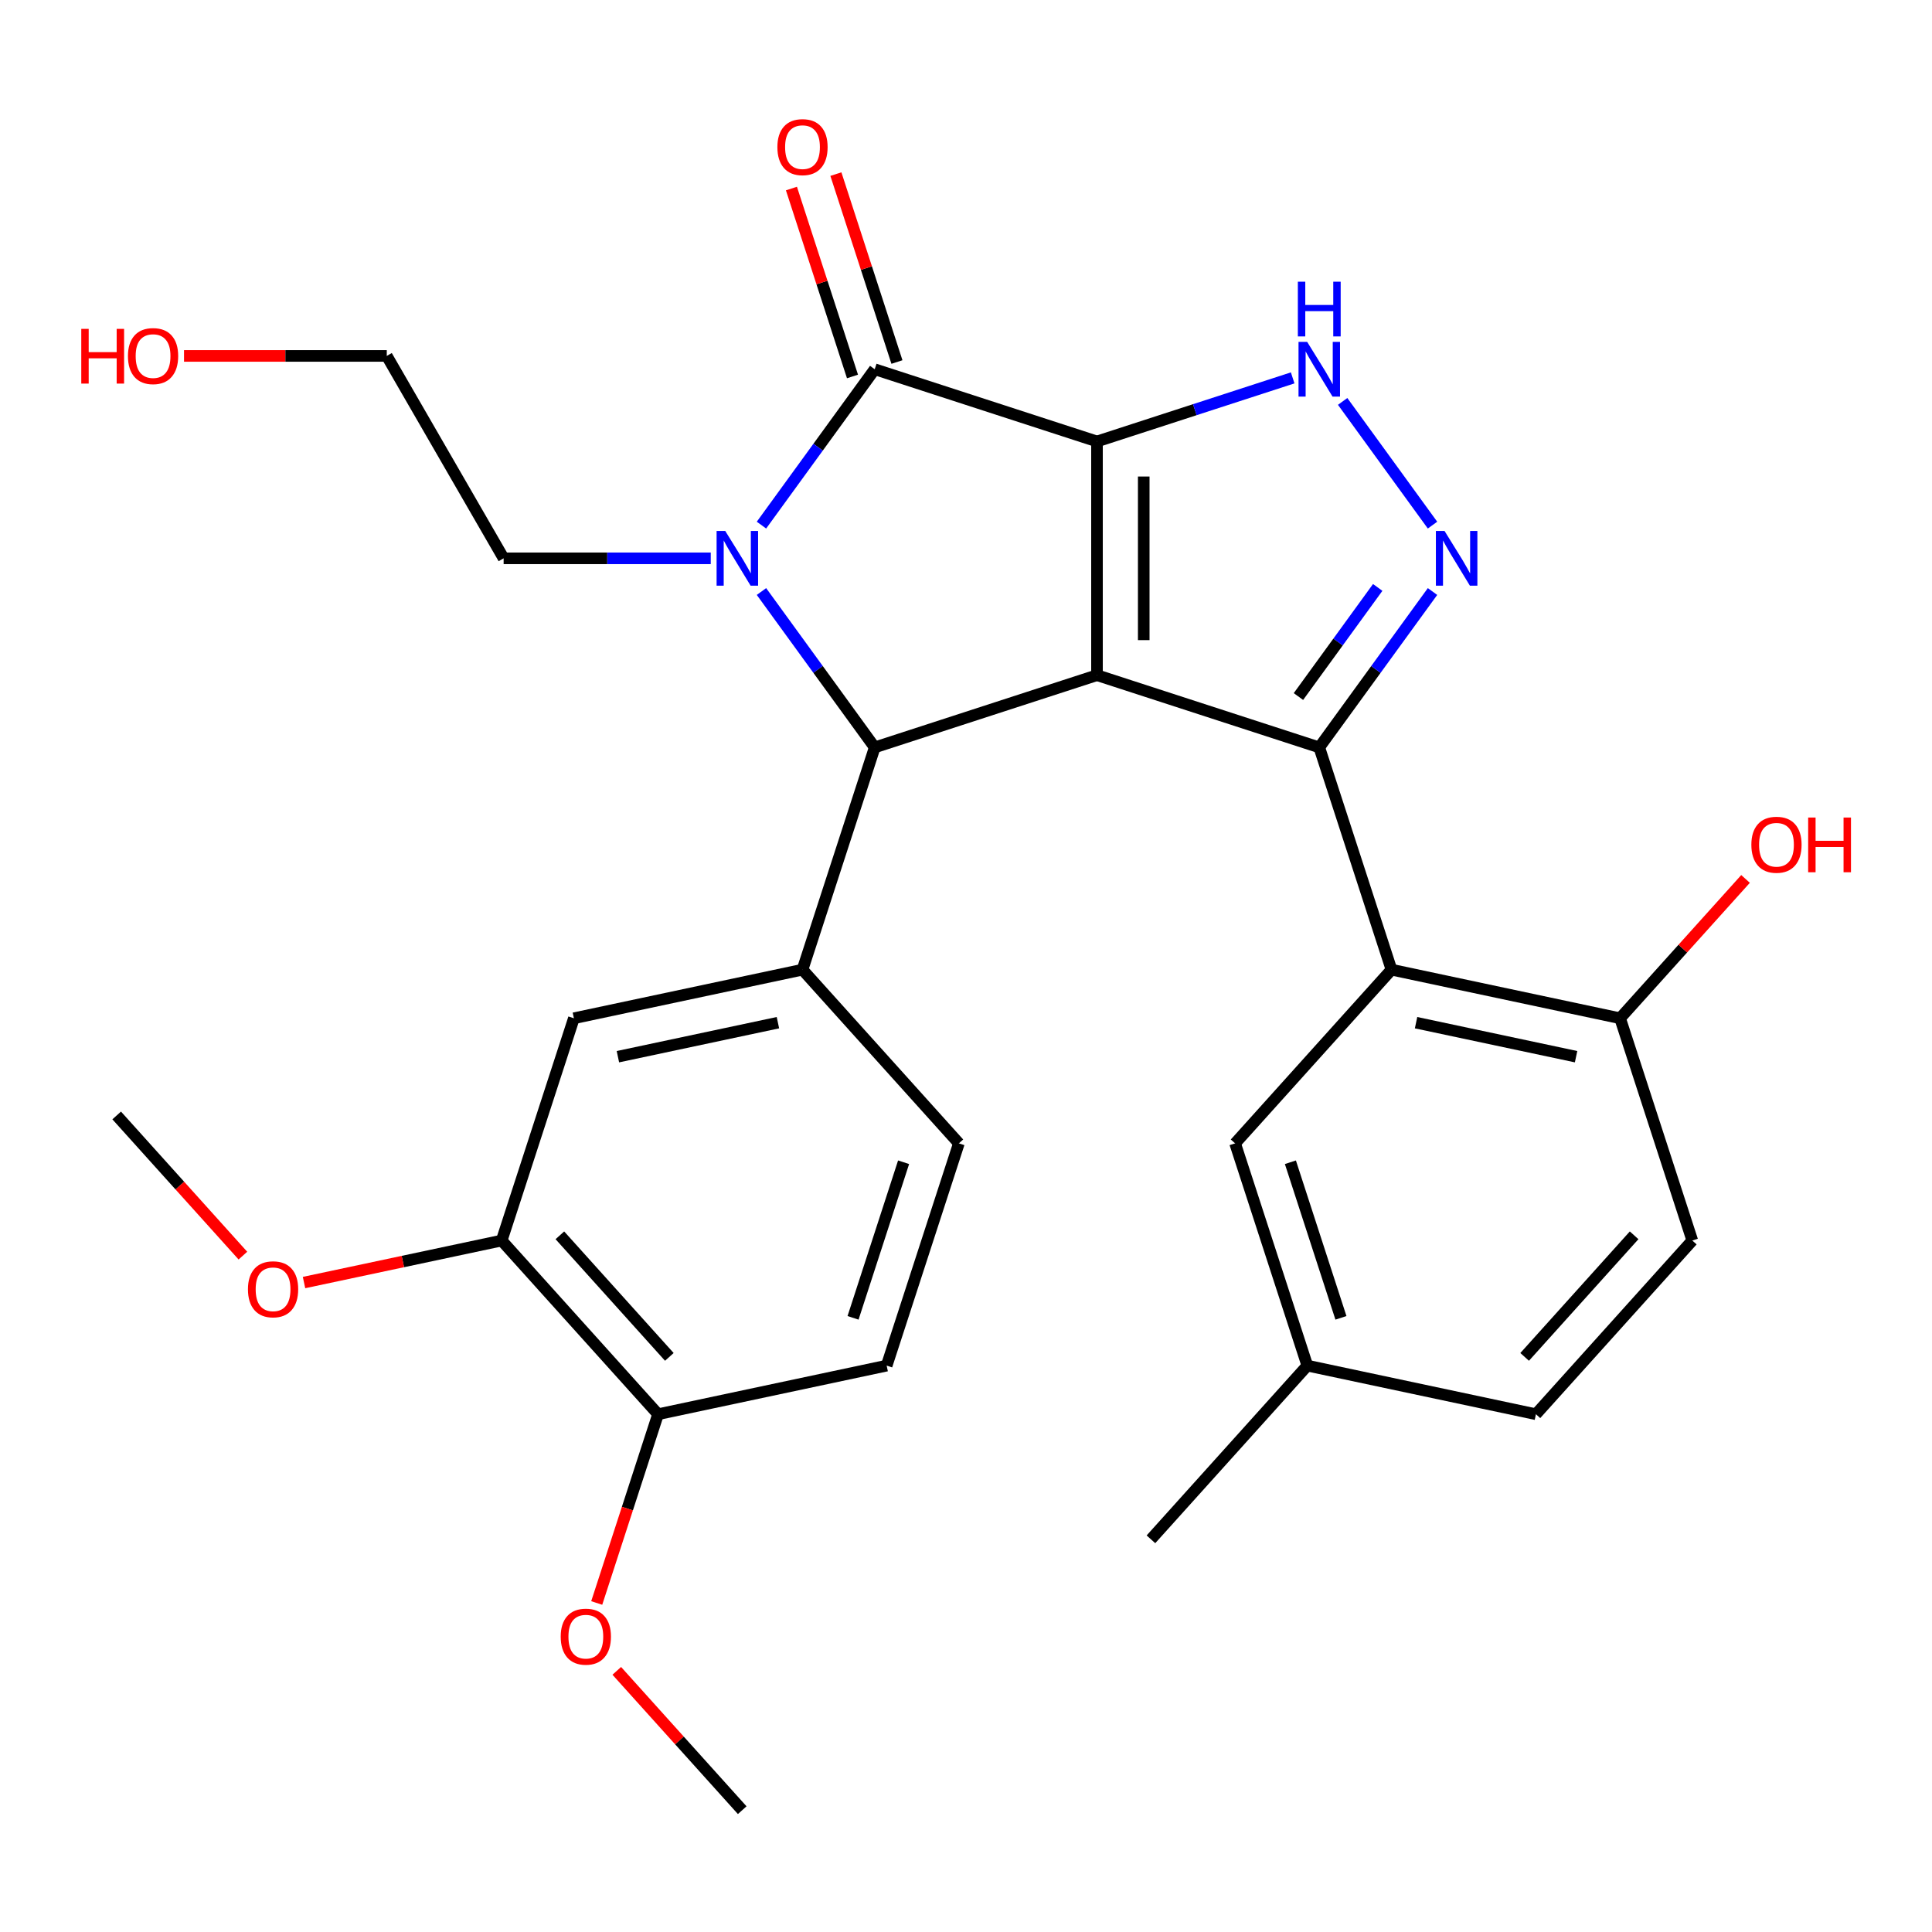 <?xml version='1.0' encoding='iso-8859-1'?>
<svg version='1.1' baseProfile='full'
              xmlns='http://www.w3.org/2000/svg'
                      xmlns:rdkit='http://www.rdkit.org/xml'
                      xmlns:xlink='http://www.w3.org/1999/xlink'
                  xml:space='preserve'
width='1000px' height='1000px' viewBox='0 0 1000 1000'>
<!-- END OF HEADER -->
<rect style='opacity:1.0;fill:#FFFFFF;stroke:none' width='1000' height='1000' x='0' y='0'> </rect>
<path class='bond-0' d='M 567.801,228.502 L 567.801,349.471' style='fill:none;fill-rule:evenodd;stroke:#000000;stroke-width:6px;stroke-linecap:butt;stroke-linejoin:miter;stroke-opacity:1' />
<path class='bond-0' d='M 591.995,246.647 L 591.995,331.325' style='fill:none;fill-rule:evenodd;stroke:#000000;stroke-width:6px;stroke-linecap:butt;stroke-linejoin:miter;stroke-opacity:1' />
<path class='bond-2' d='M 567.801,228.502 L 452.753,191.12' style='fill:none;fill-rule:evenodd;stroke:#000000;stroke-width:6px;stroke-linecap:butt;stroke-linejoin:miter;stroke-opacity:1' />
<path class='bond-6' d='M 567.801,228.502 L 618.443,212.047' style='fill:none;fill-rule:evenodd;stroke:#000000;stroke-width:6px;stroke-linecap:butt;stroke-linejoin:miter;stroke-opacity:1' />
<path class='bond-6' d='M 618.443,212.047 L 669.086,195.592' style='fill:none;fill-rule:evenodd;stroke:#0000FF;stroke-width:6px;stroke-linecap:butt;stroke-linejoin:miter;stroke-opacity:1' />
<path class='bond-1' d='M 567.801,349.471 L 682.85,386.852' style='fill:none;fill-rule:evenodd;stroke:#000000;stroke-width:6px;stroke-linecap:butt;stroke-linejoin:miter;stroke-opacity:1' />
<path class='bond-4' d='M 567.801,349.471 L 452.753,386.852' style='fill:none;fill-rule:evenodd;stroke:#000000;stroke-width:6px;stroke-linecap:butt;stroke-linejoin:miter;stroke-opacity:1' />
<path class='bond-7' d='M 682.85,386.852 L 720.231,501.9' style='fill:none;fill-rule:evenodd;stroke:#000000;stroke-width:6px;stroke-linecap:butt;stroke-linejoin:miter;stroke-opacity:1' />
<path class='bond-29' d='M 682.85,386.852 L 712.159,346.511' style='fill:none;fill-rule:evenodd;stroke:#000000;stroke-width:6px;stroke-linecap:butt;stroke-linejoin:miter;stroke-opacity:1' />
<path class='bond-29' d='M 712.159,346.511 L 741.468,306.17' style='fill:none;fill-rule:evenodd;stroke:#0000FF;stroke-width:6px;stroke-linecap:butt;stroke-linejoin:miter;stroke-opacity:1' />
<path class='bond-29' d='M 672.069,360.529 L 692.586,332.29' style='fill:none;fill-rule:evenodd;stroke:#000000;stroke-width:6px;stroke-linecap:butt;stroke-linejoin:miter;stroke-opacity:1' />
<path class='bond-29' d='M 692.586,332.29 L 713.102,304.052' style='fill:none;fill-rule:evenodd;stroke:#0000FF;stroke-width:6px;stroke-linecap:butt;stroke-linejoin:miter;stroke-opacity:1' />
<path class='bond-3' d='M 452.753,191.12 L 423.444,231.461' style='fill:none;fill-rule:evenodd;stroke:#000000;stroke-width:6px;stroke-linecap:butt;stroke-linejoin:miter;stroke-opacity:1' />
<path class='bond-3' d='M 423.444,231.461 L 394.134,271.802' style='fill:none;fill-rule:evenodd;stroke:#0000FF;stroke-width:6px;stroke-linecap:butt;stroke-linejoin:miter;stroke-opacity:1' />
<path class='bond-12' d='M 464.258,187.382 L 448.456,138.75' style='fill:none;fill-rule:evenodd;stroke:#000000;stroke-width:6px;stroke-linecap:butt;stroke-linejoin:miter;stroke-opacity:1' />
<path class='bond-12' d='M 448.456,138.75 L 432.655,90.118' style='fill:none;fill-rule:evenodd;stroke:#FF0000;stroke-width:6px;stroke-linecap:butt;stroke-linejoin:miter;stroke-opacity:1' />
<path class='bond-12' d='M 441.248,194.858 L 425.447,146.226' style='fill:none;fill-rule:evenodd;stroke:#000000;stroke-width:6px;stroke-linecap:butt;stroke-linejoin:miter;stroke-opacity:1' />
<path class='bond-12' d='M 425.447,146.226 L 409.645,97.594' style='fill:none;fill-rule:evenodd;stroke:#FF0000;stroke-width:6px;stroke-linecap:butt;stroke-linejoin:miter;stroke-opacity:1' />
<path class='bond-17' d='M 367.885,288.986 L 314.283,288.986' style='fill:none;fill-rule:evenodd;stroke:#0000FF;stroke-width:6px;stroke-linecap:butt;stroke-linejoin:miter;stroke-opacity:1' />
<path class='bond-17' d='M 314.283,288.986 L 260.68,288.986' style='fill:none;fill-rule:evenodd;stroke:#000000;stroke-width:6px;stroke-linecap:butt;stroke-linejoin:miter;stroke-opacity:1' />
<path class='bond-30' d='M 394.134,306.17 L 423.444,346.511' style='fill:none;fill-rule:evenodd;stroke:#0000FF;stroke-width:6px;stroke-linecap:butt;stroke-linejoin:miter;stroke-opacity:1' />
<path class='bond-30' d='M 423.444,346.511 L 452.753,386.852' style='fill:none;fill-rule:evenodd;stroke:#000000;stroke-width:6px;stroke-linecap:butt;stroke-linejoin:miter;stroke-opacity:1' />
<path class='bond-8' d='M 452.753,386.852 L 415.372,501.9' style='fill:none;fill-rule:evenodd;stroke:#000000;stroke-width:6px;stroke-linecap:butt;stroke-linejoin:miter;stroke-opacity:1' />
<path class='bond-5' d='M 741.468,271.802 L 694.949,207.773' style='fill:none;fill-rule:evenodd;stroke:#0000FF;stroke-width:6px;stroke-linecap:butt;stroke-linejoin:miter;stroke-opacity:1' />
<path class='bond-11' d='M 720.231,501.9 L 838.557,527.051' style='fill:none;fill-rule:evenodd;stroke:#000000;stroke-width:6px;stroke-linecap:butt;stroke-linejoin:miter;stroke-opacity:1' />
<path class='bond-11' d='M 732.95,529.338 L 815.778,546.944' style='fill:none;fill-rule:evenodd;stroke:#000000;stroke-width:6px;stroke-linecap:butt;stroke-linejoin:miter;stroke-opacity:1' />
<path class='bond-13' d='M 720.231,501.9 L 639.287,591.798' style='fill:none;fill-rule:evenodd;stroke:#000000;stroke-width:6px;stroke-linecap:butt;stroke-linejoin:miter;stroke-opacity:1' />
<path class='bond-9' d='M 415.372,501.9 L 297.046,527.051' style='fill:none;fill-rule:evenodd;stroke:#000000;stroke-width:6px;stroke-linecap:butt;stroke-linejoin:miter;stroke-opacity:1' />
<path class='bond-9' d='M 402.653,529.338 L 319.825,546.944' style='fill:none;fill-rule:evenodd;stroke:#000000;stroke-width:6px;stroke-linecap:butt;stroke-linejoin:miter;stroke-opacity:1' />
<path class='bond-14' d='M 415.372,501.9 L 496.316,591.798' style='fill:none;fill-rule:evenodd;stroke:#000000;stroke-width:6px;stroke-linecap:butt;stroke-linejoin:miter;stroke-opacity:1' />
<path class='bond-10' d='M 297.046,527.051 L 259.665,642.1' style='fill:none;fill-rule:evenodd;stroke:#000000;stroke-width:6px;stroke-linecap:butt;stroke-linejoin:miter;stroke-opacity:1' />
<path class='bond-20' d='M 259.665,642.1 L 208.514,652.972' style='fill:none;fill-rule:evenodd;stroke:#000000;stroke-width:6px;stroke-linecap:butt;stroke-linejoin:miter;stroke-opacity:1' />
<path class='bond-20' d='M 208.514,652.972 L 157.363,663.844' style='fill:none;fill-rule:evenodd;stroke:#FF0000;stroke-width:6px;stroke-linecap:butt;stroke-linejoin:miter;stroke-opacity:1' />
<path class='bond-31' d='M 259.665,642.1 L 340.609,731.997' style='fill:none;fill-rule:evenodd;stroke:#000000;stroke-width:6px;stroke-linecap:butt;stroke-linejoin:miter;stroke-opacity:1' />
<path class='bond-31' d='M 289.786,639.395 L 346.447,702.324' style='fill:none;fill-rule:evenodd;stroke:#000000;stroke-width:6px;stroke-linecap:butt;stroke-linejoin:miter;stroke-opacity:1' />
<path class='bond-18' d='M 838.557,527.051 L 875.938,642.1' style='fill:none;fill-rule:evenodd;stroke:#000000;stroke-width:6px;stroke-linecap:butt;stroke-linejoin:miter;stroke-opacity:1' />
<path class='bond-22' d='M 838.557,527.051 L 871.022,490.995' style='fill:none;fill-rule:evenodd;stroke:#000000;stroke-width:6px;stroke-linecap:butt;stroke-linejoin:miter;stroke-opacity:1' />
<path class='bond-22' d='M 871.022,490.995 L 903.488,454.938' style='fill:none;fill-rule:evenodd;stroke:#FF0000;stroke-width:6px;stroke-linecap:butt;stroke-linejoin:miter;stroke-opacity:1' />
<path class='bond-19' d='M 639.287,591.798 L 676.669,706.846' style='fill:none;fill-rule:evenodd;stroke:#000000;stroke-width:6px;stroke-linecap:butt;stroke-linejoin:miter;stroke-opacity:1' />
<path class='bond-19' d='M 667.904,601.579 L 694.071,682.113' style='fill:none;fill-rule:evenodd;stroke:#000000;stroke-width:6px;stroke-linecap:butt;stroke-linejoin:miter;stroke-opacity:1' />
<path class='bond-16' d='M 496.316,591.798 L 458.934,706.846' style='fill:none;fill-rule:evenodd;stroke:#000000;stroke-width:6px;stroke-linecap:butt;stroke-linejoin:miter;stroke-opacity:1' />
<path class='bond-16' d='M 467.699,601.579 L 441.532,682.113' style='fill:none;fill-rule:evenodd;stroke:#000000;stroke-width:6px;stroke-linecap:butt;stroke-linejoin:miter;stroke-opacity:1' />
<path class='bond-15' d='M 340.609,731.997 L 458.934,706.846' style='fill:none;fill-rule:evenodd;stroke:#000000;stroke-width:6px;stroke-linecap:butt;stroke-linejoin:miter;stroke-opacity:1' />
<path class='bond-23' d='M 340.609,731.997 L 324.736,780.849' style='fill:none;fill-rule:evenodd;stroke:#000000;stroke-width:6px;stroke-linecap:butt;stroke-linejoin:miter;stroke-opacity:1' />
<path class='bond-23' d='M 324.736,780.849 L 308.863,829.701' style='fill:none;fill-rule:evenodd;stroke:#FF0000;stroke-width:6px;stroke-linecap:butt;stroke-linejoin:miter;stroke-opacity:1' />
<path class='bond-25' d='M 260.68,288.986 L 200.196,184.224' style='fill:none;fill-rule:evenodd;stroke:#000000;stroke-width:6px;stroke-linecap:butt;stroke-linejoin:miter;stroke-opacity:1' />
<path class='bond-32' d='M 875.938,642.1 L 794.994,731.997' style='fill:none;fill-rule:evenodd;stroke:#000000;stroke-width:6px;stroke-linecap:butt;stroke-linejoin:miter;stroke-opacity:1' />
<path class='bond-32' d='M 845.817,639.395 L 789.156,702.324' style='fill:none;fill-rule:evenodd;stroke:#000000;stroke-width:6px;stroke-linecap:butt;stroke-linejoin:miter;stroke-opacity:1' />
<path class='bond-21' d='M 676.669,706.846 L 794.994,731.997' style='fill:none;fill-rule:evenodd;stroke:#000000;stroke-width:6px;stroke-linecap:butt;stroke-linejoin:miter;stroke-opacity:1' />
<path class='bond-26' d='M 676.669,706.846 L 595.725,796.744' style='fill:none;fill-rule:evenodd;stroke:#000000;stroke-width:6px;stroke-linecap:butt;stroke-linejoin:miter;stroke-opacity:1' />
<path class='bond-27' d='M 125.722,649.906 L 93.059,613.63' style='fill:none;fill-rule:evenodd;stroke:#FF0000;stroke-width:6px;stroke-linecap:butt;stroke-linejoin:miter;stroke-opacity:1' />
<path class='bond-27' d='M 93.059,613.63 L 60.395,577.353' style='fill:none;fill-rule:evenodd;stroke:#000000;stroke-width:6px;stroke-linecap:butt;stroke-linejoin:miter;stroke-opacity:1' />
<path class='bond-28' d='M 319.24,864.83 L 351.706,900.886' style='fill:none;fill-rule:evenodd;stroke:#FF0000;stroke-width:6px;stroke-linecap:butt;stroke-linejoin:miter;stroke-opacity:1' />
<path class='bond-28' d='M 351.706,900.886 L 384.171,936.943' style='fill:none;fill-rule:evenodd;stroke:#000000;stroke-width:6px;stroke-linecap:butt;stroke-linejoin:miter;stroke-opacity:1' />
<path class='bond-24' d='M 95.251,184.224 L 147.723,184.224' style='fill:none;fill-rule:evenodd;stroke:#FF0000;stroke-width:6px;stroke-linecap:butt;stroke-linejoin:miter;stroke-opacity:1' />
<path class='bond-24' d='M 147.723,184.224 L 200.196,184.224' style='fill:none;fill-rule:evenodd;stroke:#000000;stroke-width:6px;stroke-linecap:butt;stroke-linejoin:miter;stroke-opacity:1' />
<path  class='atom-4' d='M 375.389 274.826
L 384.669 289.826
Q 385.589 291.306, 387.069 293.986
Q 388.549 296.666, 388.629 296.826
L 388.629 274.826
L 392.389 274.826
L 392.389 303.146
L 388.509 303.146
L 378.549 286.746
Q 377.389 284.826, 376.149 282.626
Q 374.949 280.426, 374.589 279.746
L 374.589 303.146
L 370.909 303.146
L 370.909 274.826
L 375.389 274.826
' fill='#0000FF'/>
<path  class='atom-6' d='M 747.694 274.826
L 756.974 289.826
Q 757.894 291.306, 759.374 293.986
Q 760.854 296.666, 760.934 296.826
L 760.934 274.826
L 764.694 274.826
L 764.694 303.146
L 760.814 303.146
L 750.854 286.746
Q 749.694 284.826, 748.454 282.626
Q 747.254 280.426, 746.894 279.746
L 746.894 303.146
L 743.214 303.146
L 743.214 274.826
L 747.694 274.826
' fill='#0000FF'/>
<path  class='atom-7' d='M 676.59 176.96
L 685.87 191.96
Q 686.79 193.44, 688.27 196.12
Q 689.75 198.8, 689.83 198.96
L 689.83 176.96
L 693.59 176.96
L 693.59 205.28
L 689.71 205.28
L 679.75 188.88
Q 678.59 186.96, 677.35 184.76
Q 676.15 182.56, 675.79 181.88
L 675.79 205.28
L 672.11 205.28
L 672.11 176.96
L 676.59 176.96
' fill='#0000FF'/>
<path  class='atom-7' d='M 671.77 145.808
L 675.61 145.808
L 675.61 157.848
L 690.09 157.848
L 690.09 145.808
L 693.93 145.808
L 693.93 174.128
L 690.09 174.128
L 690.09 161.048
L 675.61 161.048
L 675.61 174.128
L 671.77 174.128
L 671.77 145.808
' fill='#0000FF'/>
<path  class='atom-13' d='M 402.372 76.152
Q 402.372 69.352, 405.732 65.552
Q 409.092 61.752, 415.372 61.752
Q 421.652 61.752, 425.012 65.552
Q 428.372 69.352, 428.372 76.152
Q 428.372 83.032, 424.972 86.952
Q 421.572 90.832, 415.372 90.832
Q 409.132 90.832, 405.732 86.952
Q 402.372 83.072, 402.372 76.152
M 415.372 87.632
Q 419.692 87.632, 422.012 84.752
Q 424.372 81.832, 424.372 76.152
Q 424.372 70.592, 422.012 67.792
Q 419.692 64.952, 415.372 64.952
Q 411.052 64.952, 408.692 67.752
Q 406.372 70.552, 406.372 76.152
Q 406.372 81.872, 408.692 84.752
Q 411.052 87.632, 415.372 87.632
' fill='#FF0000'/>
<path  class='atom-21' d='M 128.339 667.33
Q 128.339 660.53, 131.699 656.73
Q 135.059 652.93, 141.339 652.93
Q 147.619 652.93, 150.979 656.73
Q 154.339 660.53, 154.339 667.33
Q 154.339 674.21, 150.939 678.13
Q 147.539 682.01, 141.339 682.01
Q 135.099 682.01, 131.699 678.13
Q 128.339 674.25, 128.339 667.33
M 141.339 678.81
Q 145.659 678.81, 147.979 675.93
Q 150.339 673.01, 150.339 667.33
Q 150.339 661.77, 147.979 658.97
Q 145.659 656.13, 141.339 656.13
Q 137.019 656.13, 134.659 658.93
Q 132.339 661.73, 132.339 667.33
Q 132.339 673.05, 134.659 675.93
Q 137.019 678.81, 141.339 678.81
' fill='#FF0000'/>
<path  class='atom-23' d='M 906.501 437.234
Q 906.501 430.434, 909.861 426.634
Q 913.221 422.834, 919.501 422.834
Q 925.781 422.834, 929.141 426.634
Q 932.501 430.434, 932.501 437.234
Q 932.501 444.114, 929.101 448.034
Q 925.701 451.914, 919.501 451.914
Q 913.261 451.914, 909.861 448.034
Q 906.501 444.154, 906.501 437.234
M 919.501 448.714
Q 923.821 448.714, 926.141 445.834
Q 928.501 442.914, 928.501 437.234
Q 928.501 431.674, 926.141 428.874
Q 923.821 426.034, 919.501 426.034
Q 915.181 426.034, 912.821 428.834
Q 910.501 431.634, 910.501 437.234
Q 910.501 442.954, 912.821 445.834
Q 915.181 448.714, 919.501 448.714
' fill='#FF0000'/>
<path  class='atom-23' d='M 935.901 423.154
L 939.741 423.154
L 939.741 435.194
L 954.221 435.194
L 954.221 423.154
L 958.061 423.154
L 958.061 451.474
L 954.221 451.474
L 954.221 438.394
L 939.741 438.394
L 939.741 451.474
L 935.901 451.474
L 935.901 423.154
' fill='#FF0000'/>
<path  class='atom-24' d='M 290.227 847.125
Q 290.227 840.325, 293.587 836.525
Q 296.947 832.725, 303.227 832.725
Q 309.507 832.725, 312.867 836.525
Q 316.227 840.325, 316.227 847.125
Q 316.227 854.005, 312.827 857.925
Q 309.427 861.805, 303.227 861.805
Q 296.987 861.805, 293.587 857.925
Q 290.227 854.045, 290.227 847.125
M 303.227 858.605
Q 307.547 858.605, 309.867 855.725
Q 312.227 852.805, 312.227 847.125
Q 312.227 841.565, 309.867 838.765
Q 307.547 835.925, 303.227 835.925
Q 298.907 835.925, 296.547 838.725
Q 294.227 841.525, 294.227 847.125
Q 294.227 852.845, 296.547 855.725
Q 298.907 858.605, 303.227 858.605
' fill='#FF0000'/>
<path  class='atom-25' d='M 42.067 170.224
L 45.907 170.224
L 45.907 182.264
L 60.387 182.264
L 60.387 170.224
L 64.227 170.224
L 64.227 198.544
L 60.387 198.544
L 60.387 185.464
L 45.907 185.464
L 45.907 198.544
L 42.067 198.544
L 42.067 170.224
' fill='#FF0000'/>
<path  class='atom-25' d='M 66.227 184.304
Q 66.227 177.504, 69.587 173.704
Q 72.947 169.904, 79.227 169.904
Q 85.507 169.904, 88.867 173.704
Q 92.227 177.504, 92.227 184.304
Q 92.227 191.184, 88.827 195.104
Q 85.427 198.984, 79.227 198.984
Q 72.987 198.984, 69.587 195.104
Q 66.227 191.224, 66.227 184.304
M 79.227 195.784
Q 83.547 195.784, 85.867 192.904
Q 88.227 189.984, 88.227 184.304
Q 88.227 178.744, 85.867 175.944
Q 83.547 173.104, 79.227 173.104
Q 74.907 173.104, 72.547 175.904
Q 70.227 178.704, 70.227 184.304
Q 70.227 190.024, 72.547 192.904
Q 74.907 195.784, 79.227 195.784
' fill='#FF0000'/>
</svg>
